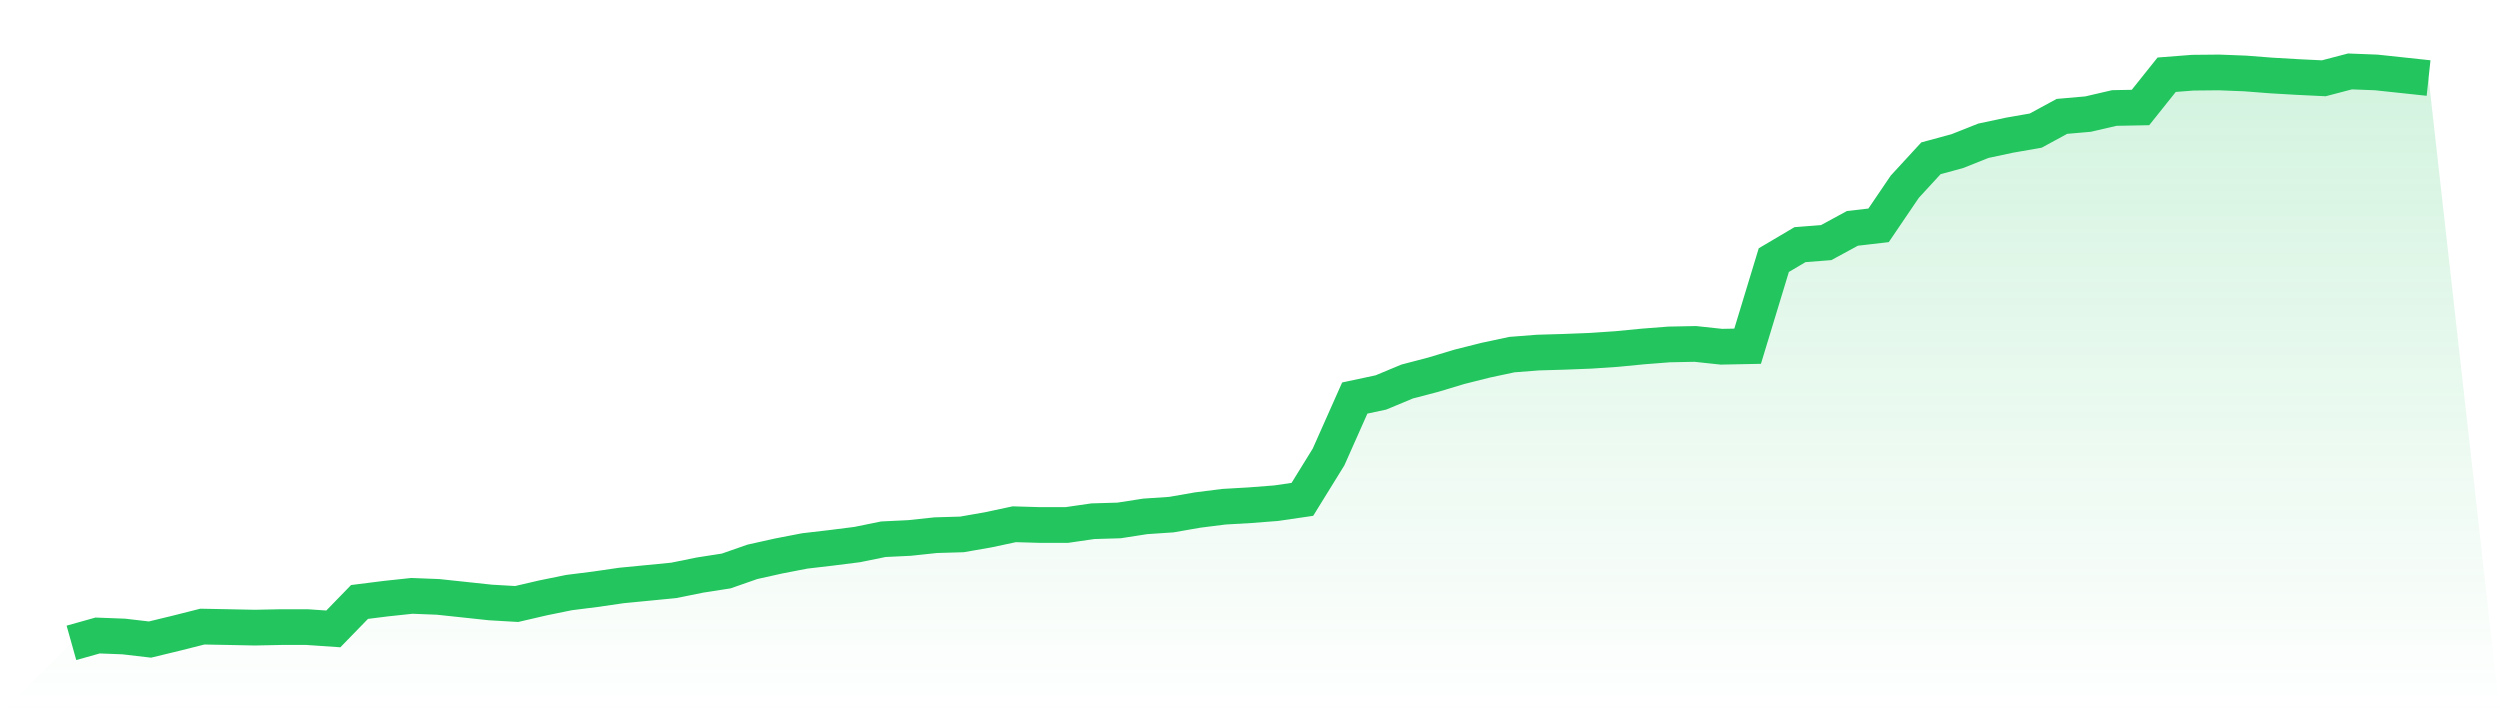 <svg viewBox="0 0 140 40" xmlns="http://www.w3.org/2000/svg">
<defs>
<linearGradient id="gradient" x1="0" x2="0" y1="0" y2="1">
<stop offset="0%" stop-color="#22c55e" stop-opacity="0.2"/>
<stop offset="100%" stop-color="#22c55e" stop-opacity="0"/>
</linearGradient>
</defs>
<path d="M4,36 L4,36 L5.467,35.588 L6.933,35.644 L8.4,35.815 L9.867,35.46 L11.333,35.09 L12.8,35.118 L14.267,35.147 L15.733,35.118 L17.2,35.118 L18.667,35.218 L20.133,33.71 L21.6,33.525 L23.067,33.369 L24.533,33.426 L26,33.582 L27.467,33.739 L28.933,33.824 L30.4,33.483 L31.867,33.184 L33.333,32.999 L34.8,32.786 L36.267,32.644 L37.733,32.501 L39.2,32.203 L40.667,31.975 L42.133,31.463 L43.6,31.136 L45.067,30.852 L46.533,30.681 L48,30.496 L49.467,30.197 L50.933,30.126 L52.4,29.97 L53.867,29.927 L55.333,29.671 L56.8,29.358 L58.267,29.401 L59.733,29.401 L61.2,29.188 L62.667,29.145 L64.133,28.917 L65.6,28.818 L67.067,28.562 L68.533,28.377 L70,28.292 L71.467,28.178 L72.933,27.964 L74.4,25.589 L75.867,22.29 L77.333,21.977 L78.8,21.365 L80.267,20.981 L81.733,20.54 L83.2,20.171 L84.667,19.858 L86.133,19.744 L87.6,19.701 L89.067,19.644 L90.533,19.545 L92,19.403 L93.467,19.289 L94.933,19.26 L96.4,19.417 L97.867,19.388 L99.333,14.567 L100.8,13.7 L102.267,13.586 L103.733,12.789 L105.2,12.619 L106.667,10.457 L108.133,8.864 L109.6,8.466 L111.067,7.883 L112.533,7.57 L114,7.314 L115.467,6.517 L116.933,6.389 L118.4,6.048 L119.867,6.02 L121.333,4.185 L122.8,4.071 L124.267,4.057 L125.733,4.114 L127.2,4.228 L128.667,4.313 L130.133,4.384 L131.6,4 L133.067,4.057 L134.533,4.213 L136,4.37 L140,40 L0,40 z" fill="url(#gradient)"/>
<path d="M4,36 L4,36 L5.467,35.588 L6.933,35.644 L8.4,35.815 L9.867,35.46 L11.333,35.09 L12.8,35.118 L14.267,35.147 L15.733,35.118 L17.2,35.118 L18.667,35.218 L20.133,33.71 L21.6,33.525 L23.067,33.369 L24.533,33.426 L26,33.582 L27.467,33.739 L28.933,33.824 L30.4,33.483 L31.867,33.184 L33.333,32.999 L34.8,32.786 L36.267,32.644 L37.733,32.501 L39.2,32.203 L40.667,31.975 L42.133,31.463 L43.6,31.136 L45.067,30.852 L46.533,30.681 L48,30.496 L49.467,30.197 L50.933,30.126 L52.4,29.97 L53.867,29.927 L55.333,29.671 L56.8,29.358 L58.267,29.401 L59.733,29.401 L61.2,29.188 L62.667,29.145 L64.133,28.917 L65.6,28.818 L67.067,28.562 L68.533,28.377 L70,28.292 L71.467,28.178 L72.933,27.964 L74.4,25.589 L75.867,22.29 L77.333,21.977 L78.8,21.365 L80.267,20.981 L81.733,20.54 L83.2,20.171 L84.667,19.858 L86.133,19.744 L87.6,19.701 L89.067,19.644 L90.533,19.545 L92,19.403 L93.467,19.289 L94.933,19.26 L96.4,19.417 L97.867,19.388 L99.333,14.567 L100.8,13.7 L102.267,13.586 L103.733,12.789 L105.2,12.619 L106.667,10.457 L108.133,8.864 L109.6,8.466 L111.067,7.883 L112.533,7.57 L114,7.314 L115.467,6.517 L116.933,6.389 L118.4,6.048 L119.867,6.02 L121.333,4.185 L122.8,4.071 L124.267,4.057 L125.733,4.114 L127.2,4.228 L128.667,4.313 L130.133,4.384 L131.6,4 L133.067,4.057 L134.533,4.213 L136,4.37" fill="none" stroke="#22c55e" stroke-width="2"/>
</svg>